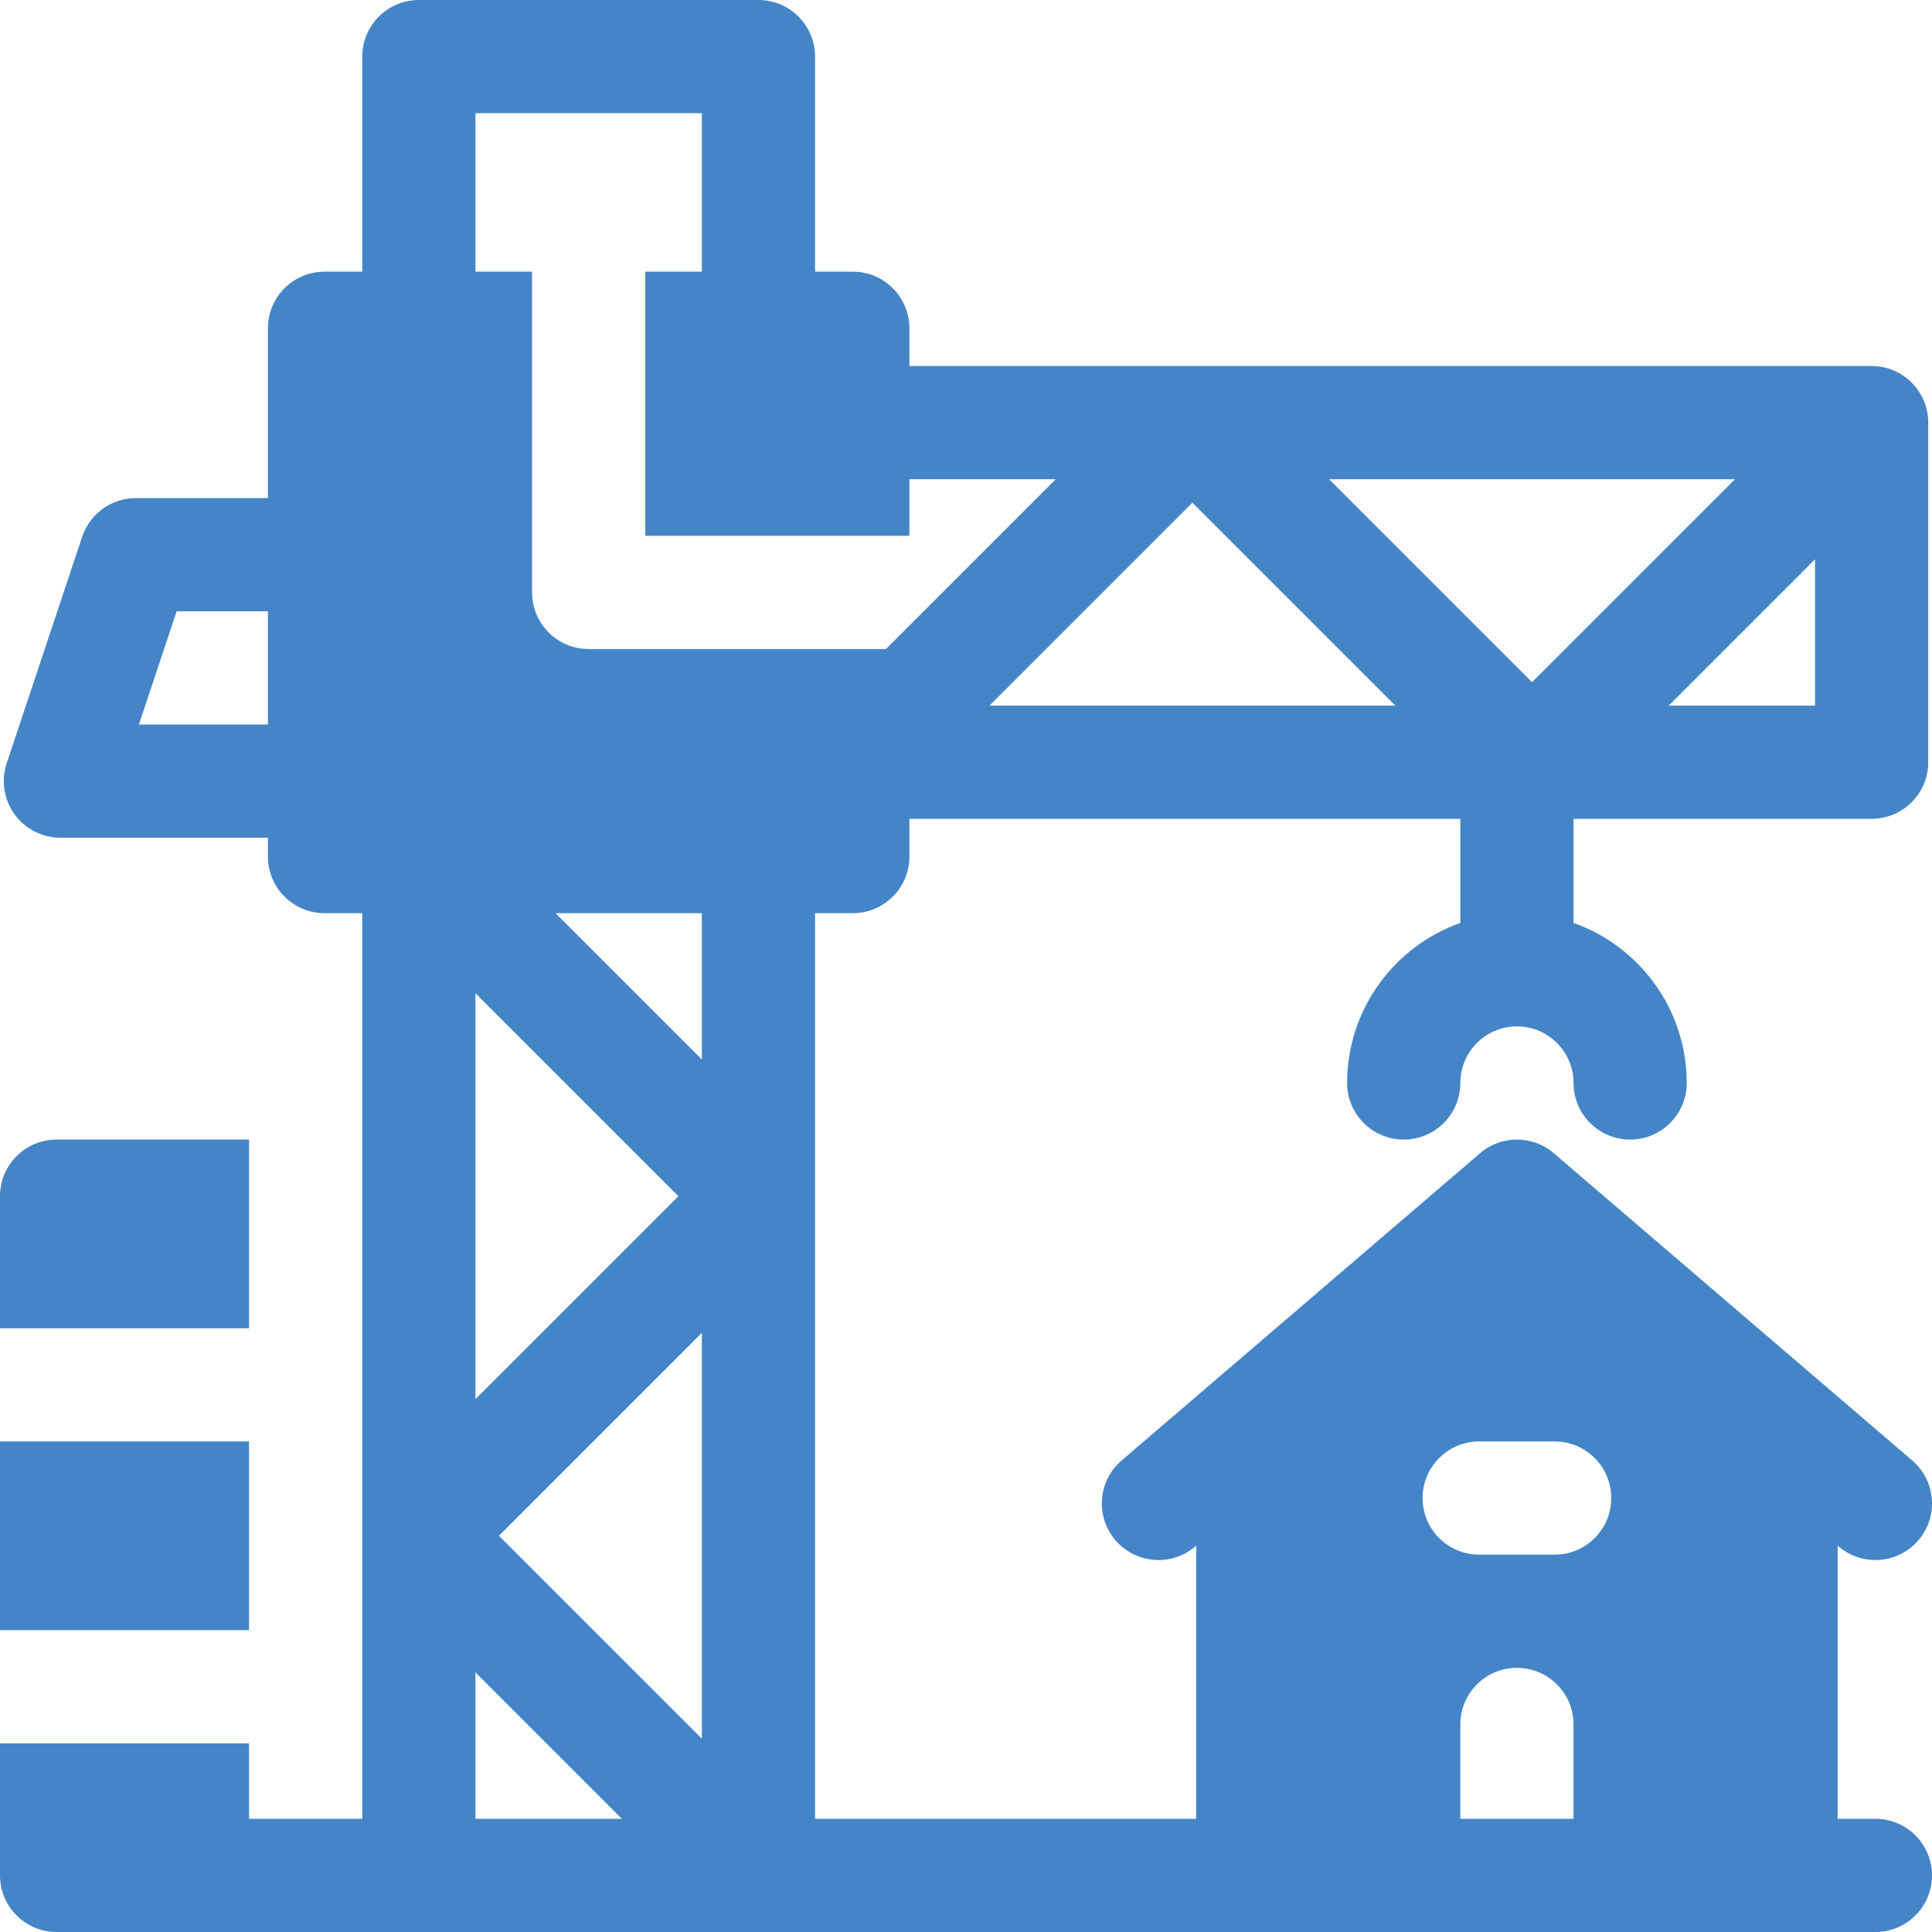 <svg xmlns="http://www.w3.org/2000/svg" id="Capa_1" enable-background="new 0 0 512 512" height="512"
    viewBox="0 0 512 512" width="512" class="svg replaced-svg">
    <g>
        <path d="m66 302h-51c-8.284 0-15 6.716-15 15v35h66z" fill="#4485c7"></path>
        <path d="m0 382h66v50h-66z" fill="#4485c7"></path>
        <path
            d="m497 482h-10v-72.387l.238.204c2.829 2.425 6.3 3.612 9.755 3.612 4.227 0 8.429-1.778 11.396-5.239 5.392-6.29 4.663-15.759-1.627-21.15l-95-81.429c-5.617-4.815-13.906-4.815-19.523 0l-95 81.429c-6.29 5.391-7.019 14.861-1.627 21.15s14.862 7.019 21.15 1.627l.238-.204v72.387h-101v-240h10c8.284 0 15-6.716 15-15v-10h146v27.58c-17.459 6.192-30 22.865-30 42.42 0 8.284 6.716 15 15 15s15-6.716 15-15c0-8.271 6.729-15 15-15s15 6.729 15 15c0 8.284 6.716 15 15 15s15-6.716 15-15c0-19.555-12.541-36.228-30-42.42v-27.58h79c8.284 0 15-6.716 15-15v-90c0-8.284-6.716-15-15-15h-255v-10c0-8.284-6.716-15-15-15h-10v-57c0-8.284-6.716-15-15-15h-90c-8.284 0-15 6.716-15 15v57h-10c-8.284 0-15 6.716-15 15v45h-35c-6.457 0-12.188 4.131-14.23 10.256l-20 60c-1.524 4.575-.757 9.603 2.062 13.514 2.819 3.912 7.346 6.23 12.168 6.23h55v5c0 8.284 6.716 15 15 15h10v240h-30v-20h-66v35c0 8.284 6.716 15 15 15h482c8.284 0 15-6.716 15-15s-6.716-15-15-15zm-105-100h20c8.284 0 15 6.716 15 15s-6.716 15-15 15h-20c-8.284 0-15-6.716-15-15s6.716-15 15-15zm-5 75c0-8.284 6.716-15 15-15s15 6.716 15 15v25h-30zm-201-103.787v107.574l-53.786-53.787zm-60 17.574v-107.574l53.787 53.787zm355-183.787h-38.787l38.787-38.787zm-21.213-60-53.787 53.787-53.787-53.787zm-90 60h-107.574l53.787-53.786zm-243.787-157h60v42h-15v70h70v-15h38.787l-45 45h-78.787c-8.284 0-15-6.716-15-15v-85h-15zm-89.188 162 10-30h24.188v30zm149.188 50v38.787l-38.787-38.787zm-60 201.213 38.787 38.787h-38.787z" fill="#4485c7">
        </path>
    </g>
</svg>